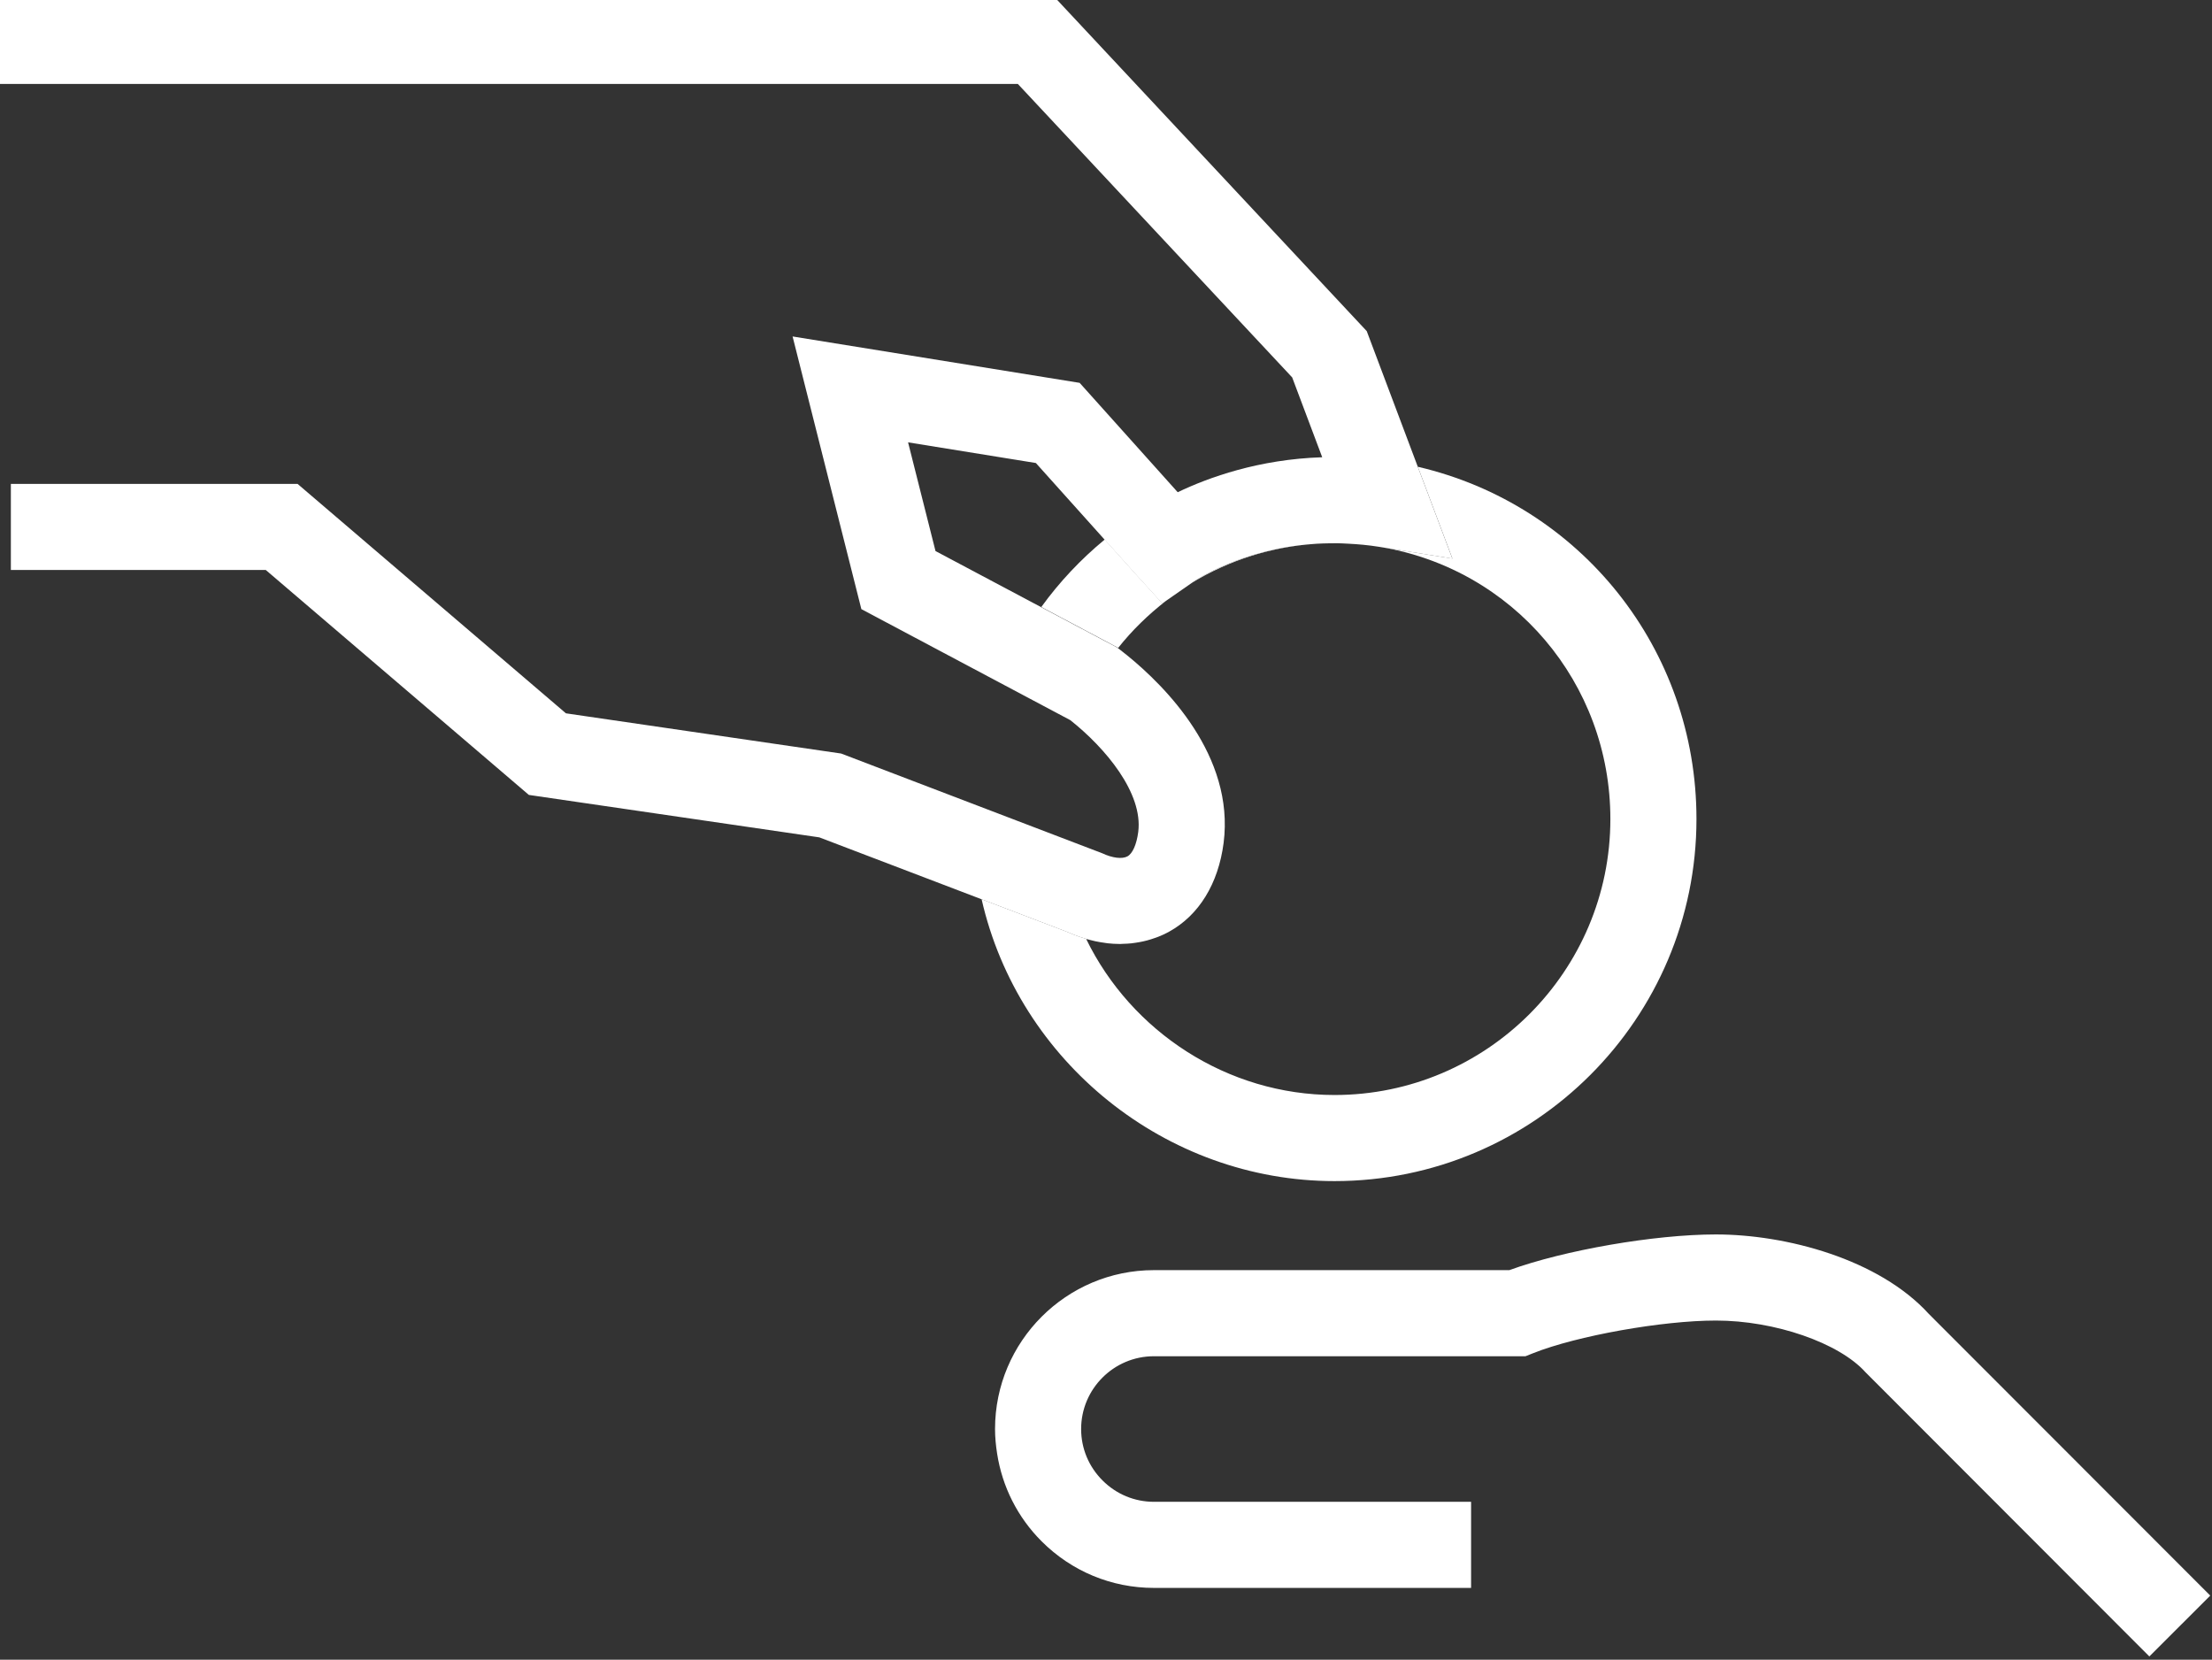 <?xml version="1.0" encoding="UTF-8" standalone="no"?>
<!DOCTYPE svg PUBLIC "-//W3C//DTD SVG 1.1//EN" "http://www.w3.org/Graphics/SVG/1.1/DTD/svg11.dtd">
<svg width="100%" height="100%" viewBox="0 0 893 670" version="1.1" xmlns="http://www.w3.org/2000/svg" xmlns:xlink="http://www.w3.org/1999/xlink" xml:space="preserve" xmlns:serif="http://www.serif.com/" style="fill-rule:evenodd;clip-rule:evenodd;stroke-linejoin:round;stroke-miterlimit:2;">
    <rect x="0" y="0" width="893" height="670" fill="#333333" stroke="none"/>
    <g transform="matrix(1,0,0,1,-12634.3,-21506.8)">
        <g transform="matrix(8.333,0,0,8.333,0,0)">
            <g transform="matrix(1,0,0,1,1572.08,2644.04)">
                <path d="M0,13.803L15.366,13.803L15.366,9.632L0,9.632C-0.938,9.632 -1.823,9.264 -2.49,8.596C-3.158,7.929 -3.526,7.044 -3.526,6.106C-3.526,4.162 -1.944,2.58 0,2.58L18.002,2.58L18.374,2.432C20.487,1.59 24.625,0.851 27.228,0.851C30.079,0.851 33.196,1.929 34.478,3.36L48.226,17.123L49.681,15.669L51.176,14.175L37.544,0.532C35.121,-2.129 30.625,-3.32 27.228,-3.32C24.243,-3.32 19.873,-2.557 17.219,-1.591L0,-1.591C-4.244,-1.591 -7.697,1.862 -7.697,6.106C-7.697,6.51 -7.657,6.907 -7.596,7.299C-7.347,8.898 -6.609,10.377 -5.44,11.546C-3.984,13.001 -2.052,13.803 0,13.803" style="fill:white;fill-rule:nonzero;"/>
            </g>
        </g>
        <g transform="matrix(8.333,0,0,8.333,0,0)">
            <g transform="matrix(1,0,0,1,1572.82,2626.06)">
                <path d="M0,-0.01C-0.006,-0.007 -0.011,-0.003 -0.017,0L-0.016,0C-0.011,-0.003 -0.006,-0.007 0,-0.01" style="fill:white;fill-rule:nonzero;"/>
            </g>
        </g>
        <g transform="matrix(8.333,0,0,8.333,0,0)">
            <g transform="matrix(1,0,0,1,1586.54,2633.69)">
                <path d="M0,-25.713L-3.55,-26.284C-3.552,-26.285 -3.554,-26.285 -3.556,-26.285L-3.552,-26.285C2.941,-25.233 7.654,-19.685 7.654,-13.094C7.654,-5.723 1.659,0.275 -5.71,0.275C-10.905,0.275 -15.554,-2.792 -17.743,-7.286C-17.665,-7.263 -17.587,-7.248 -17.509,-7.229C-17.894,-7.325 -18.28,-7.455 -18.661,-7.629L-22.808,-9.211C-21.022,-1.345 -13.884,4.446 -5.71,4.446C3.959,4.446 11.825,-3.423 11.825,-13.094C11.825,-21.332 6.21,-28.323 -1.674,-30.159L0,-25.713Z" style="fill:white;fill-rule:nonzero;"/>
            </g>
        </g>
        <g transform="matrix(8.333,0,0,8.333,0,0)">
            <g transform="matrix(1,0,0,1,1571.76,2626.36)">
                <path d="M0,0.113C0.121,0.081 0.24,0.042 0.359,0C0.241,0.042 0.121,0.081 0,0.113" style="fill:white;fill-rule:nonzero;"/>
            </g>
        </g>
        <g transform="matrix(8.333,0,0,8.333,0,0)">
            <g transform="matrix(1,0,0,1,1569.24,2626.59)">
                <path d="M0,-0.079C0.155,-0.046 0.31,-0.02 0.464,0C0.31,-0.02 0.155,-0.046 0,-0.079" style="fill:white;fill-rule:nonzero;"/>
            </g>
        </g>
        <g transform="matrix(8.333,0,0,8.333,0,0)">
            <g transform="matrix(1,0,0,1,1570.57,2626.61)">
                <path d="M0,0.025C0.14,0.022 0.28,0.015 0.418,0C0.28,0.015 0.14,0.022 0,0.025" style="fill:white;fill-rule:nonzero;"/>
            </g>
        </g>
        <g transform="matrix(8.333,0,0,8.333,0,0)">
            <g transform="matrix(1,0,0,1,1572.3,2626.07)">
                <path d="M0,0.224C0.165,0.158 0.327,0.084 0.484,0C0.327,0.084 0.165,0.158 0,0.224" style="fill:white;fill-rule:nonzero;"/>
            </g>
        </g>
        <g transform="matrix(8.333,0,0,8.333,0,0)">
            <g transform="matrix(1,0,0,1,1571.19,2626.52)">
                <path d="M0,0.066C0.122,0.048 0.242,0.027 0.361,0C0.242,0.027 0.122,0.048 0,0.066" style="fill:white;fill-rule:nonzero;"/>
            </g>
        </g>
        <g transform="matrix(8.333,0,0,8.333,0,0)">
            <g transform="matrix(1,0,0,1,1570.8,2612.66)">
                <path d="M0,0.007C-0.003,0.005 -0.006,0.002 -0.008,0C-0.006,0.002 -0.003,0.005 0,0.007" style="fill:white;fill-rule:nonzero;"/>
            </g>
        </g>
        <g transform="matrix(8.333,0,0,8.333,0,0)">
            <g transform="matrix(1,0,0,1,1570.42,2626.61)">
                <path d="M0,0.034C-0.193,0.033 -0.387,0.022 -0.583,0C-0.387,0.022 -0.193,0.033 0,0.034" style="fill:white;fill-rule:nonzero;"/>
            </g>
        </g>
        <g transform="matrix(8.333,0,0,8.333,0,0)">
            <g transform="matrix(1,0,0,1,1572.67,2609.34)">
                <path d="M0,0.683L-0.178,0.807L-1.42,-0.557L-2.971,-2.286C-4.131,-1.33 -5.166,-0.231 -6.046,0.985L-2.362,2.941L-2.325,2.969C-1.649,2.116 -0.864,1.352 0,0.683" style="fill:white;fill-rule:nonzero;"/>
            </g>
        </g>
        <g transform="matrix(8.333,0,0,8.333,0,0)">
            <g transform="matrix(1,0,0,1,1579.98,2607.24)">
                <path d="M0,0.02C0.194,0.008 0.39,0.004 0.585,0C0.387,0.003 0.191,0.009 0,0.02" style="fill:white;fill-rule:nonzero;"/>
            </g>
        </g>
        <g transform="matrix(8.333,0,0,8.333,0,0)">
            <g transform="matrix(1,0,0,1,1574,2607.32)">
                <path d="M0,1.775L-0.08,1.831C1.714,0.744 3.739,0.1 5.832,-0.056C2.344,0.188 0.117,1.693 0,1.775" style="fill:white;fill-rule:nonzero;"/>
            </g>
        </g>
        <g transform="matrix(8.333,0,0,8.333,0,0)">
            <g transform="matrix(1,0,0,1,1580.97,2607.25)">
                <path d="M0,-0.021C0.173,-0.019 0.343,-0.009 0.514,0C0.341,-0.009 0.168,-0.019 0,-0.021" style="fill:white;fill-rule:nonzero;"/>
            </g>
        </g>
        <g transform="matrix(8.333,0,0,8.333,0,0)">
            <g transform="matrix(1,0,0,1,1555.87,2585.98)">
                <path d="M0,35.504L7.862,38.503L12.009,40.085C12.39,40.259 12.775,40.389 13.16,40.485C13.228,40.502 13.297,40.521 13.365,40.535C13.52,40.568 13.675,40.594 13.829,40.614C13.872,40.62 13.915,40.629 13.958,40.634C14.154,40.656 14.348,40.667 14.541,40.668C14.551,40.668 14.562,40.67 14.572,40.67C14.614,40.67 14.656,40.663 14.698,40.662C14.838,40.659 14.977,40.652 15.115,40.638C15.184,40.63 15.251,40.62 15.319,40.61C15.441,40.592 15.562,40.571 15.681,40.545C15.75,40.529 15.818,40.514 15.886,40.495C16.007,40.463 16.127,40.424 16.245,40.382C16.304,40.361 16.364,40.343 16.422,40.319C16.587,40.254 16.749,40.18 16.906,40.095C16.913,40.091 16.92,40.089 16.927,40.085C16.928,40.085 16.929,40.084 16.929,40.084C16.935,40.08 16.94,40.076 16.946,40.073C18.392,39.275 19.33,37.751 19.587,35.773C20.127,31.546 16.75,28.181 14.922,26.694C14.919,26.692 14.916,26.69 14.913,26.687C14.792,26.588 14.677,26.498 14.57,26.416L14.466,26.336L14.43,26.307L10.745,24.351L5.629,21.634L4.3,16.368L10.491,17.369L13.82,21.08L15.371,22.809L16.613,24.173L16.791,24.049L18.046,23.177L18.126,23.121C18.243,23.039 20.47,21.534 23.958,21.29C24.008,21.286 24.058,21.282 24.109,21.279C24.3,21.268 24.496,21.262 24.694,21.259C24.828,21.257 24.961,21.254 25.098,21.256C25.266,21.258 25.439,21.268 25.613,21.277C26.097,21.301 26.594,21.345 27.114,21.428C27.116,21.429 27.118,21.429 27.12,21.429L30.669,22.001L28.996,17.555L26.521,10.98L11.428,-5.166L-39.762,-5.166L-39.762,-0.995L9.617,-0.995L22.909,13.223L24.364,17.09C21.293,17.188 18.859,18.067 17.363,18.784L12.612,13.486L-1.295,11.239L2.037,24.448L12.16,29.826C13.858,31.172 15.691,33.354 15.451,35.24C15.372,35.846 15.177,36.289 14.928,36.424C14.673,36.564 14.196,36.506 13.711,36.276L1.058,31.443L-12.276,29.495L-25.278,18.38L-39.167,18.38L-39.167,22.551L-26.818,22.551L-14.071,33.448L0,35.504Z" style="fill:white;fill-rule:nonzero;"/>
            </g>
        </g>
    </g>
</svg>
